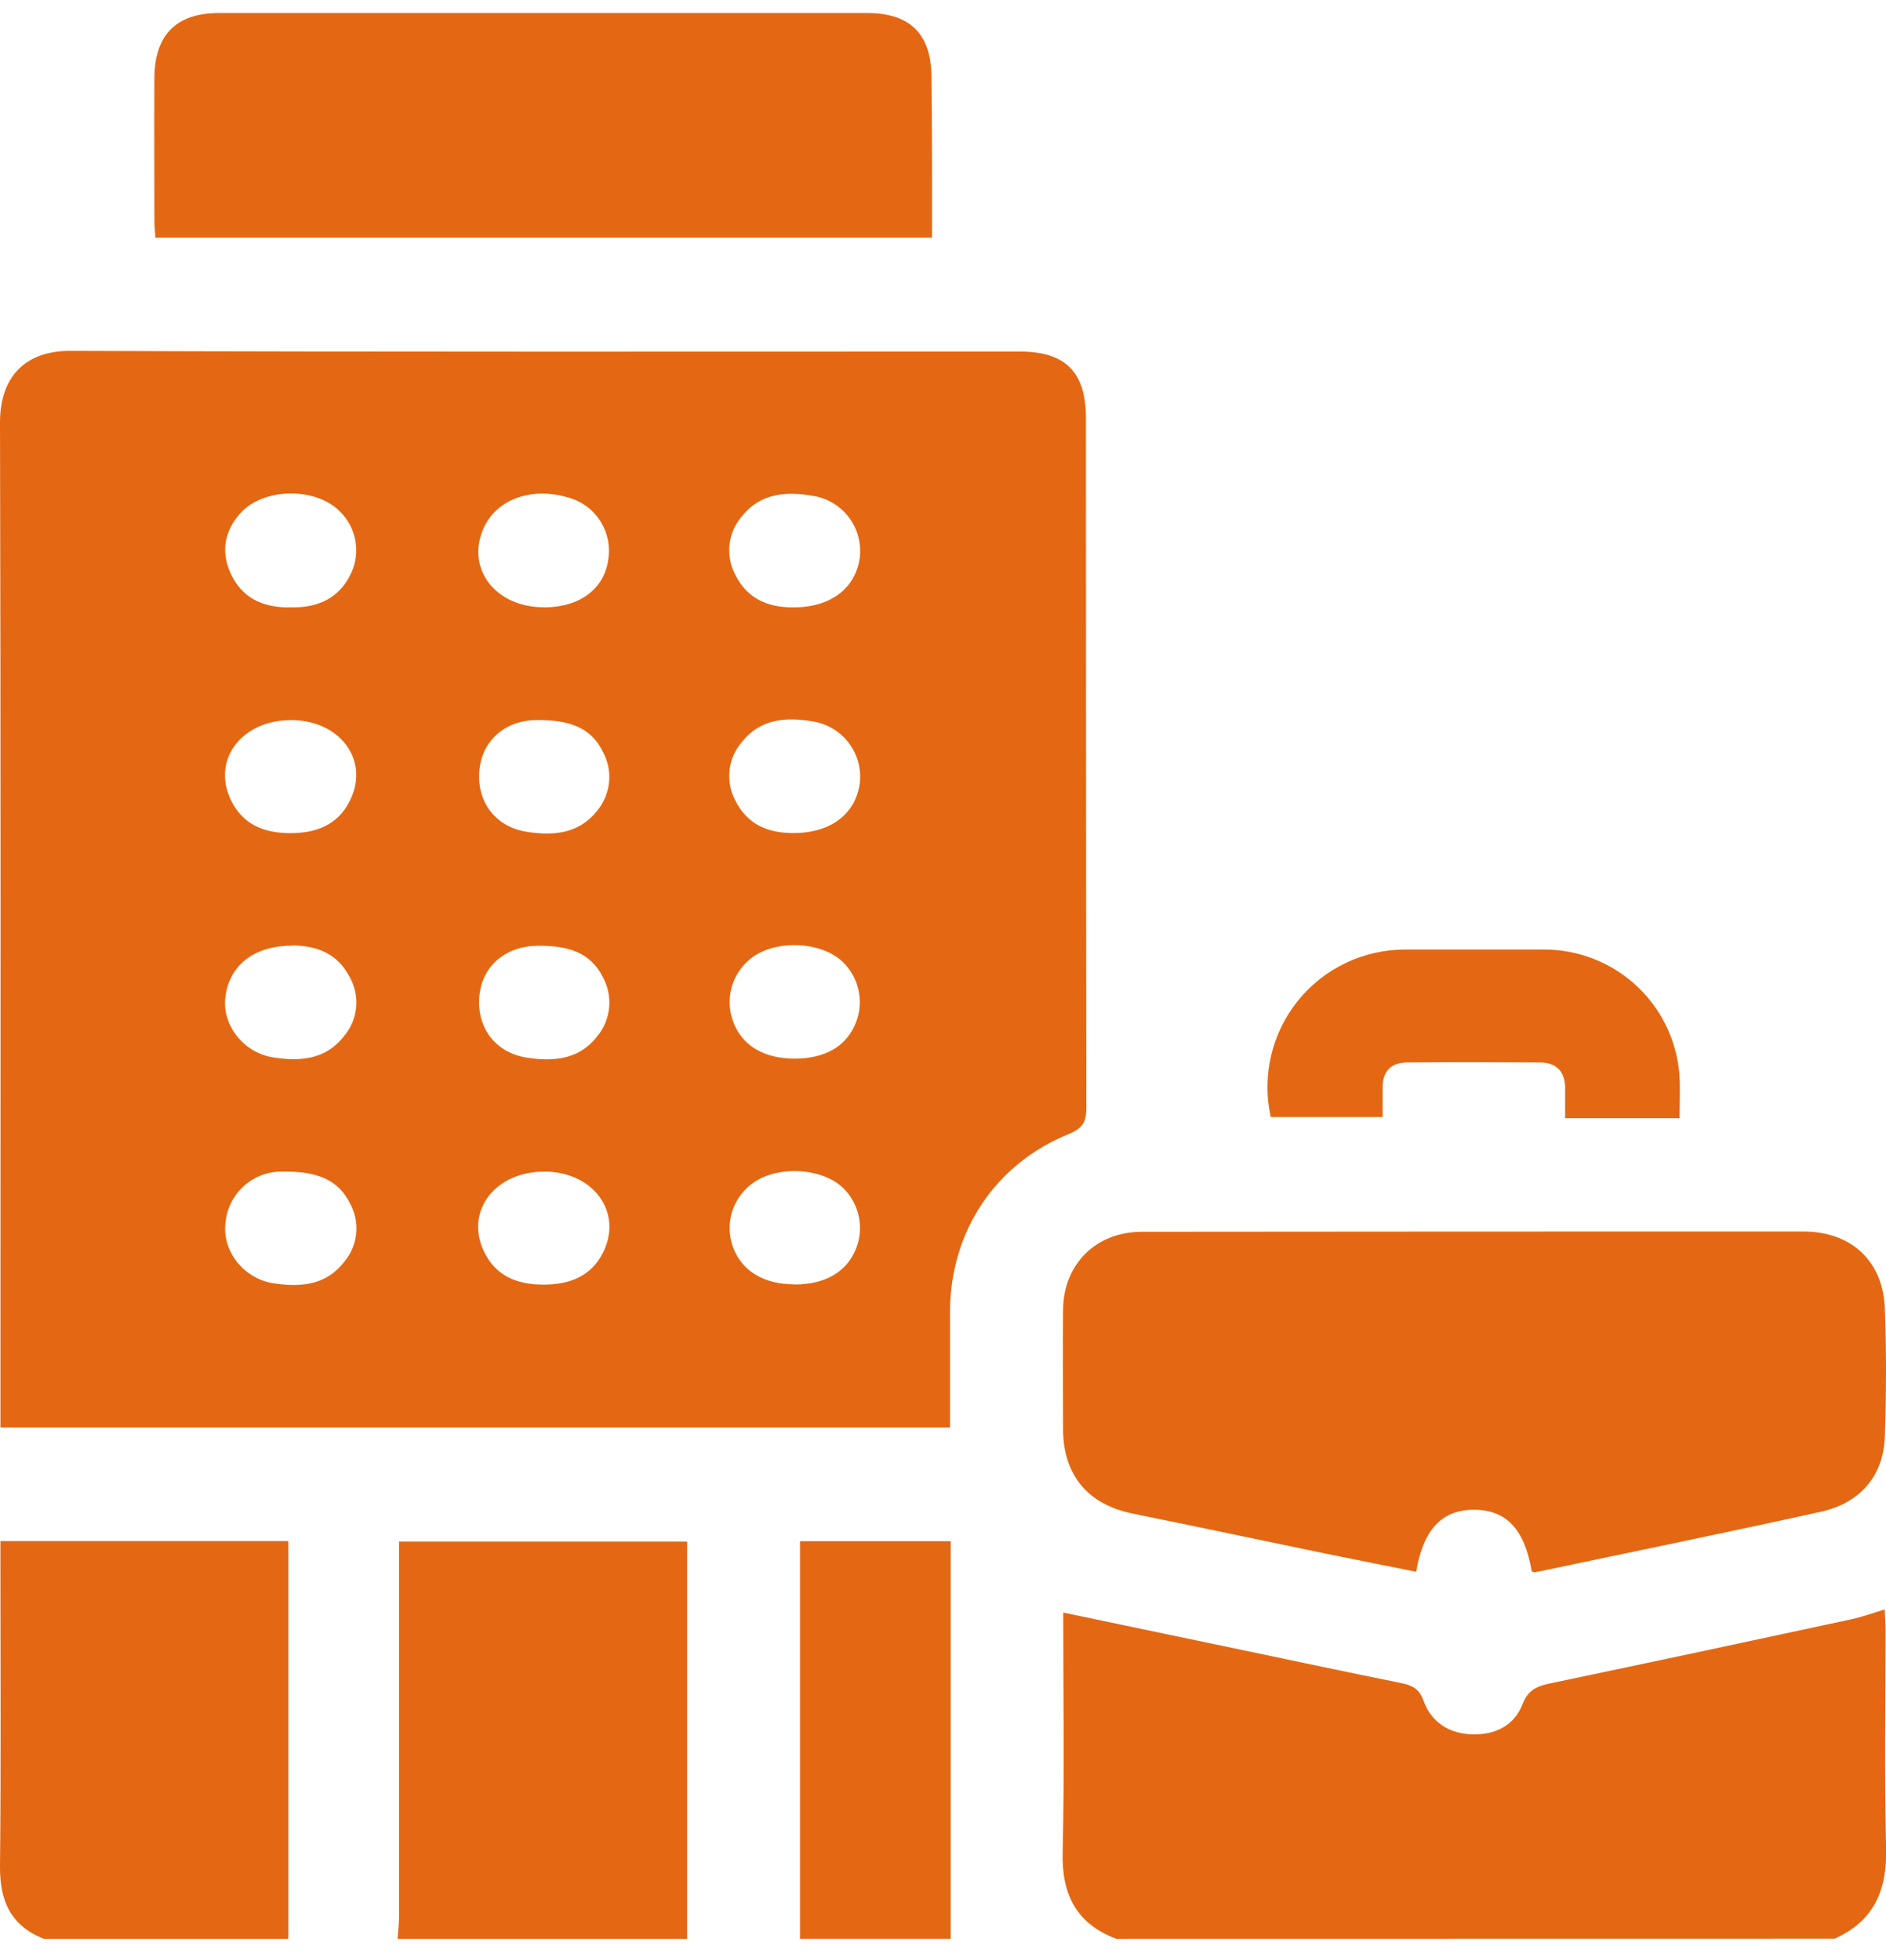 <svg width="51" height="53" viewBox="0 0 51 53" fill="none" xmlns="http://www.w3.org/2000/svg">
<path d="M30.184 52.426C29.109 52.019 28.707 51.232 28.736 50.088C28.787 47.924 28.751 45.756 28.751 43.604L33.663 44.632C35.068 44.927 36.471 45.224 37.875 45.508C38.172 45.568 38.375 45.654 38.494 45.987C38.709 46.59 39.214 46.887 39.835 46.898C40.456 46.909 40.955 46.647 41.176 46.072C41.334 45.665 41.607 45.584 41.964 45.51C44.658 44.945 47.35 44.372 50.041 43.791C50.334 43.729 50.618 43.626 50.965 43.52C50.974 43.726 50.988 43.904 50.988 44.083C50.988 46.048 50.954 48.014 51.003 49.978C51.031 51.111 50.675 51.947 49.611 52.423L30.184 52.426Z" fill="#E46813"/>
<path d="M10.75 52.427C10.765 52.226 10.792 52.02 10.792 51.822C10.792 48.653 10.792 45.486 10.792 42.322V41.684H18.581V52.427H10.75Z" fill="#E46813"/>
<path d="M1.186 52.427C0.29 52.075 -0.009 51.397 0 50.465C0.029 47.748 0.011 45.016 0.011 42.292V41.67H7.798V52.427H1.186Z" fill="#E46813"/>
<path d="M21.633 52.425V41.674H25.709V52.425H21.633Z" fill="#E46813"/>
<path d="M0.012 38.598V38.015C0.012 29.151 0.023 20.286 0 11.423C0 10.21 0.663 9.483 1.902 9.488C10.461 9.521 19.02 9.505 27.579 9.506C28.811 9.506 29.365 10.062 29.365 11.306C29.365 17.526 29.369 23.747 29.376 29.967C29.376 30.349 29.266 30.511 28.909 30.662C26.913 31.467 25.699 33.298 25.69 35.457C25.69 36.49 25.69 37.521 25.69 38.598H0.012ZM14.507 19.471C13.72 19.471 13.049 19.974 12.965 20.817C12.88 21.661 13.383 22.355 14.236 22.491C14.94 22.602 15.638 22.559 16.138 21.936C16.326 21.713 16.441 21.44 16.47 21.15C16.498 20.861 16.437 20.57 16.296 20.316C15.985 19.688 15.422 19.462 14.507 19.471ZM14.553 25.574C13.715 25.574 13.042 26.084 12.963 26.932C12.885 27.78 13.39 28.466 14.246 28.599C14.951 28.709 15.648 28.66 16.14 28.034C16.328 27.812 16.444 27.537 16.472 27.247C16.5 26.957 16.438 26.665 16.296 26.411C15.977 25.783 15.413 25.567 14.553 25.574ZM14.719 31.68C13.383 31.68 12.568 32.754 13.088 33.842C13.402 34.499 13.969 34.729 14.666 34.736C15.363 34.743 15.974 34.538 16.309 33.865C16.85 32.778 16.042 31.68 14.719 31.68ZM7.857 16.424C8.598 16.439 9.188 16.179 9.507 15.473C9.628 15.2 9.663 14.896 9.607 14.603C9.551 14.31 9.406 14.041 9.193 13.832C8.544 13.17 7.141 13.181 6.513 13.864C6.086 14.329 5.97 14.879 6.218 15.462C6.525 16.174 7.116 16.439 7.857 16.424ZM14.708 16.424C15.67 16.424 16.338 15.929 16.448 15.134C16.509 14.763 16.427 14.383 16.219 14.07C16.012 13.756 15.694 13.533 15.329 13.443C14.344 13.162 13.413 13.514 13.072 14.295C12.597 15.378 13.398 16.422 14.708 16.421V16.424ZM7.873 19.472C6.536 19.472 5.722 20.543 6.243 21.631C6.558 22.287 7.12 22.521 7.82 22.528C8.52 22.535 9.127 22.328 9.461 21.651C10.005 20.567 9.203 19.474 7.873 19.472ZM7.895 25.572C6.872 25.572 6.192 26.101 6.093 26.978C6.009 27.724 6.585 28.473 7.4 28.595C8.107 28.704 8.805 28.656 9.294 28.027C9.484 27.808 9.602 27.535 9.63 27.245C9.658 26.956 9.596 26.666 9.452 26.413C9.125 25.786 8.571 25.567 7.897 25.567L7.895 25.572ZM21.459 16.424C22.462 16.424 23.14 15.91 23.252 15.065C23.293 14.682 23.187 14.298 22.955 13.99C22.723 13.683 22.382 13.475 22.002 13.411C21.28 13.283 20.567 13.321 20.059 13.966C19.875 14.18 19.759 14.444 19.727 14.724C19.696 15.004 19.749 15.287 19.881 15.537C20.203 16.193 20.768 16.428 21.459 16.424ZM21.459 22.526C22.462 22.526 23.14 22.013 23.252 21.168C23.293 20.785 23.187 20.4 22.954 20.093C22.722 19.785 22.382 19.577 22.002 19.512C21.28 19.385 20.567 19.422 20.059 20.069C19.875 20.282 19.759 20.546 19.728 20.826C19.696 21.106 19.749 21.389 19.881 21.638C20.203 22.294 20.768 22.53 21.459 22.526ZM21.484 28.626C22.325 28.626 22.903 28.284 23.151 27.635C23.257 27.357 23.279 27.054 23.213 26.764C23.147 26.474 22.997 26.209 22.782 26.004C22.183 25.438 20.923 25.402 20.285 25.934C20.04 26.132 19.864 26.402 19.782 26.707C19.7 27.011 19.716 27.333 19.828 27.628C20.061 28.27 20.656 28.626 21.49 28.626H21.484ZM7.624 31.68C7.238 31.677 6.866 31.821 6.582 32.082C6.298 32.344 6.124 32.703 6.096 33.088C6.014 33.835 6.59 34.582 7.407 34.702C8.113 34.809 8.809 34.762 9.299 34.131C9.483 33.918 9.599 33.654 9.63 33.373C9.662 33.093 9.608 32.81 9.476 32.561C9.154 31.903 8.59 31.666 7.624 31.68ZM21.482 34.733C22.32 34.733 22.905 34.391 23.154 33.749C23.261 33.472 23.284 33.17 23.22 32.88C23.156 32.59 23.008 32.325 22.794 32.119C22.199 31.551 20.938 31.511 20.297 32.038C20.051 32.232 19.873 32.499 19.787 32.801C19.702 33.103 19.713 33.423 19.82 33.718C20.054 34.365 20.65 34.728 21.482 34.729V34.733Z" fill="#E46813"/>
<path d="M41.42 42.492C41.232 41.363 40.74 40.829 39.867 40.825C38.993 40.821 38.489 41.355 38.295 42.501C37.48 42.337 36.655 42.176 35.836 42.008C34.1 41.649 32.366 41.28 30.629 40.928C29.424 40.685 28.753 39.891 28.747 38.658C28.747 37.571 28.736 36.484 28.747 35.405C28.762 34.175 29.644 33.309 30.876 33.308C36.84 33.302 42.804 33.3 48.768 33.301C50.059 33.301 50.922 34.096 50.969 35.385C51.013 36.536 51.008 37.695 50.969 38.841C50.934 39.901 50.312 40.64 49.238 40.879C46.666 41.446 44.087 41.974 41.508 42.516C41.483 42.519 41.451 42.5 41.42 42.492Z" fill="#E46813"/>
<path d="M25.204 6.426H4.202C4.193 6.265 4.175 6.117 4.175 5.968C4.175 4.681 4.168 3.387 4.175 2.107C4.183 0.937 4.771 0.352 5.923 0.352C11.766 0.352 17.608 0.352 23.449 0.352C24.613 0.352 25.186 0.921 25.189 2.095C25.207 3.529 25.204 4.965 25.204 6.426Z" fill="#E46813"/>
<path d="M45.418 30.235H42.323C42.323 29.95 42.323 29.672 42.323 29.393C42.312 28.961 42.074 28.734 41.653 28.73C40.451 28.722 39.248 28.719 38.046 28.73C37.63 28.73 37.386 28.958 37.389 29.4C37.389 29.654 37.389 29.908 37.389 30.205H34.363C34.241 29.66 34.244 29.094 34.371 28.55C34.498 28.005 34.746 27.497 35.096 27.061C35.447 26.626 35.891 26.276 36.396 26.036C36.901 25.796 37.453 25.673 38.012 25.676C39.248 25.676 40.484 25.676 41.72 25.676C42.678 25.666 43.602 26.032 44.295 26.695C44.987 27.359 45.392 28.266 45.423 29.224C45.431 29.544 45.418 29.863 45.418 30.235Z" fill="#E46813"/>
</svg>
